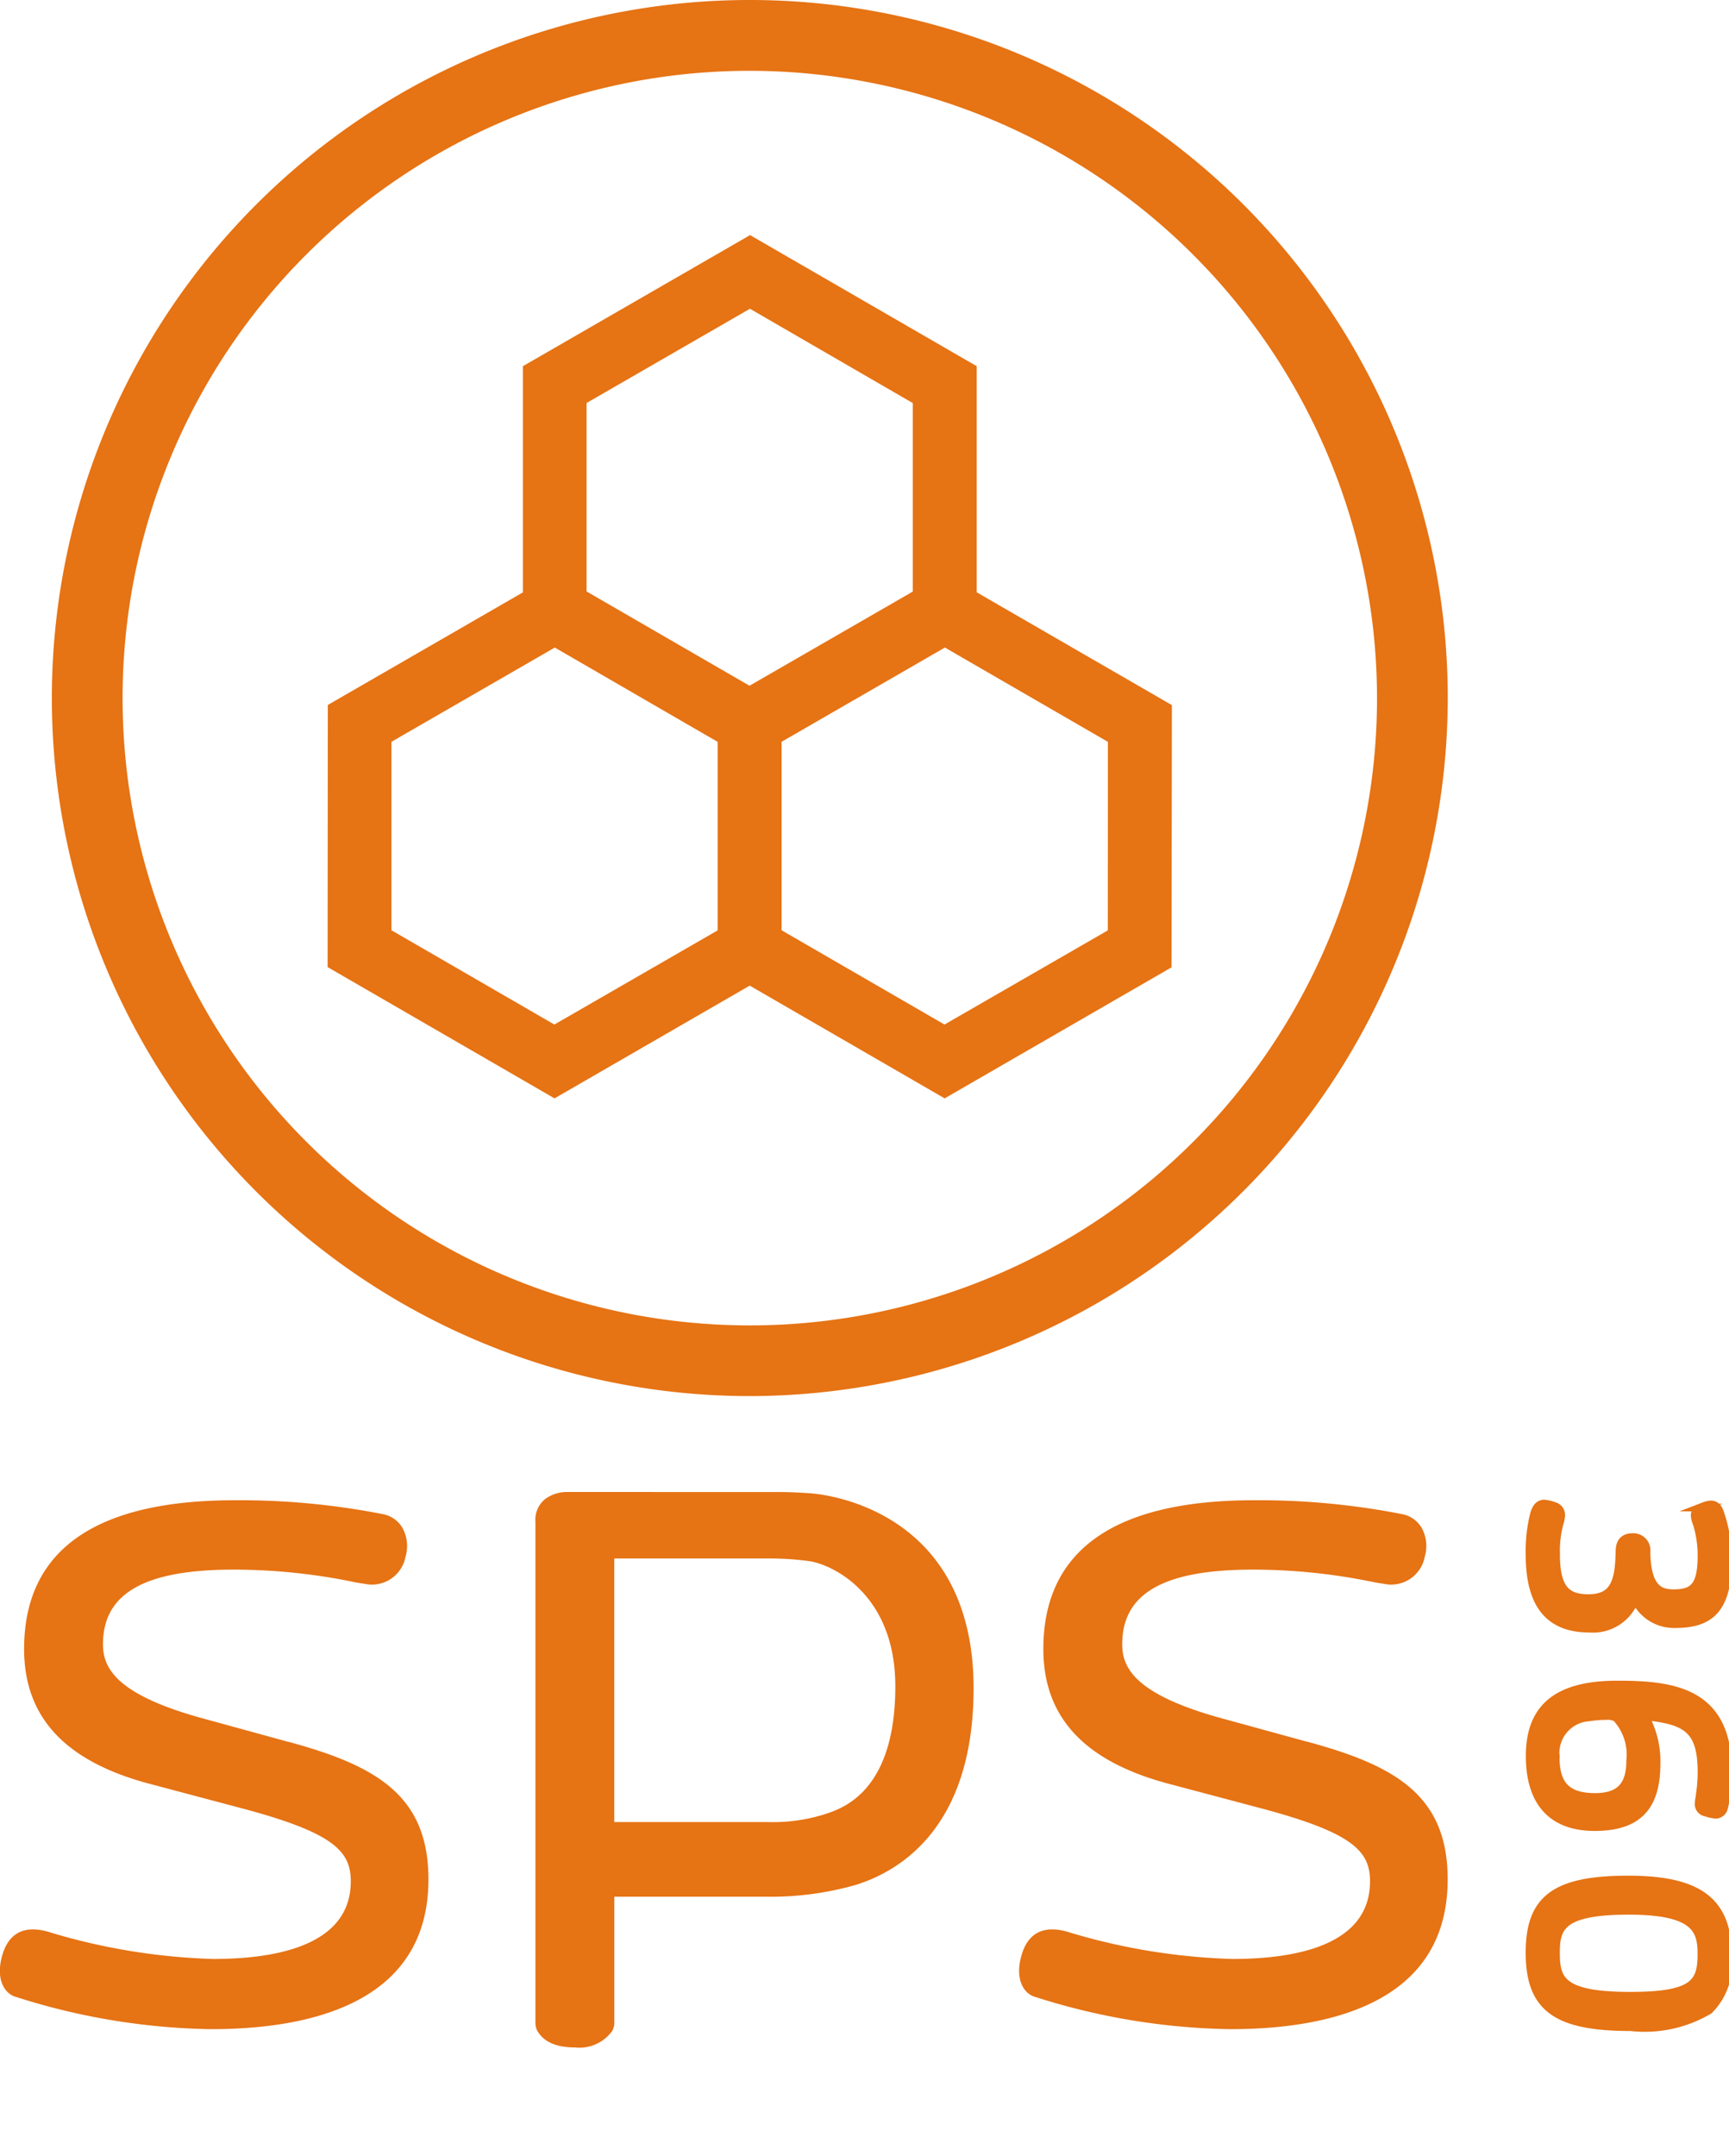 <svg id="Group_7372" data-name="Group 7372" xmlns="http://www.w3.org/2000/svg" xmlns:xlink="http://www.w3.org/1999/xlink" width="56.511" height="70.467" viewBox="0 0 56.511 70.467">
  <defs>
    <clipPath id="clip-path">
      <rect id="Rectangle_17487" data-name="Rectangle 17487" width="56.511" height="70.467" fill="none"/>
    </clipPath>
  </defs>
  <g id="Group_7364" data-name="Group 7364">
    <g id="Group_7363" data-name="Group 7363" clip-path="url(#clip-path)">
      <path id="Path_5028" data-name="Path 5028" d="M183.6,180.2a1.4,1.4,0,0,0,1.284.812c1.051,0,1.751-.357,1.751-2.1a4.709,4.709,0,0,0-.237-1.484c-.05-.16-.12-.33-.329-.33a.994.994,0,0,0-.307.087l-.039.015a.264.264,0,0,0-.176.266.7.7,0,0,0,.052.223c.014.04.029.083.042.13a3.591,3.591,0,0,1,.128.951c0,1.045-.3,1.229-.92,1.229-.445,0-.859-.163-.877-1.349a.433.433,0,0,0-.451-.484c-.388,0-.433.28-.433.487h0c-.02.977-.187,1.506-1.009,1.506-.656,0-1.062-.237-1.062-1.417a3.558,3.558,0,0,1,.091-.932c.008-.029.016-.057.023-.083a1.052,1.052,0,0,0,.053-.27.3.3,0,0,0-.167-.286l-.016-.007a1.361,1.361,0,0,0-.366-.094c-.206,0-.286.167-.339.334a4.921,4.921,0,0,0-.147,1.347c0,1.621.639,2.408,1.955,2.408a1.466,1.466,0,0,0,1.494-.963" transform="translate(-130.157 -127.934)" fill="#e67314"/>
      <path id="Path_5029" data-name="Path 5029" d="M183.6,180.2a1.4,1.4,0,0,0,1.284.812c1.051,0,1.751-.357,1.751-2.1a4.709,4.709,0,0,0-.237-1.484c-.05-.16-.12-.33-.329-.33a.994.994,0,0,0-.307.087l-.039.015a.264.264,0,0,0-.176.266.7.7,0,0,0,.052.223c.014.04.029.083.042.13a3.591,3.591,0,0,1,.128.951c0,1.045-.3,1.229-.92,1.229-.445,0-.859-.163-.877-1.349a.433.433,0,0,0-.451-.484c-.388,0-.433.28-.433.487h0c-.02.977-.187,1.506-1.009,1.506-.656,0-1.062-.237-1.062-1.417a3.558,3.558,0,0,1,.091-.932c.008-.029.016-.057.023-.083a1.052,1.052,0,0,0,.053-.27.3.3,0,0,0-.167-.286l-.016-.007a1.361,1.361,0,0,0-.366-.094c-.206,0-.286.167-.339.334a4.921,4.921,0,0,0-.147,1.347c0,1.621.639,2.408,1.955,2.408A1.466,1.466,0,0,0,183.6,180.2Z" transform="translate(-130.157 -127.934)" fill="none" stroke="#e67314" stroke-miterlimit="10" stroke-width="0.25"/>
      <path id="Path_5030" data-name="Path 5030" d="M184.3,200.98a3.034,3.034,0,0,0-.373-1.554c1.33.136,1.842.412,1.842,1.823a4.8,4.8,0,0,1-.059.748l0,.011c0,.025-.008.055-.013.086a1.289,1.289,0,0,0-.023.2.282.282,0,0,0,.177.258l.057.017a1.621,1.621,0,0,0,.322.071.286.286,0,0,0,.274-.215,4.48,4.48,0,0,0,.133-1.207c0-2.616-1.788-2.835-3.618-2.835-1.955,0-2.866.742-2.866,2.335,0,1.521.734,2.325,2.123,2.325s2.026-.637,2.026-2.066m-3.291-.211a1.164,1.164,0,0,1,1.075-1.31h0a3.811,3.811,0,0,1,.6-.046.551.551,0,0,1,.3.065,1.775,1.775,0,0,1,.453,1.406c0,.811-.355,1.173-1.151,1.173-.9,0-1.283-.385-1.283-1.288" transform="translate(-130.157 -143.333)" fill="#e67314"/>
      <path id="Path_5031" data-name="Path 5031" d="M184.3,200.98a3.034,3.034,0,0,0-.373-1.554c1.33.136,1.842.412,1.842,1.823a4.8,4.8,0,0,1-.059.748l0,.011c0,.025-.008.055-.013.086a1.289,1.289,0,0,0-.023.2.282.282,0,0,0,.177.258l.057.017a1.621,1.621,0,0,0,.322.071.286.286,0,0,0,.274-.215,4.48,4.48,0,0,0,.133-1.207c0-2.616-1.788-2.835-3.618-2.835-1.955,0-2.866.742-2.866,2.335,0,1.521.734,2.325,2.123,2.325S184.3,202.409,184.3,200.98Zm-3.291-.211a1.164,1.164,0,0,1,1.075-1.31h0a3.811,3.811,0,0,1,.6-.046.551.551,0,0,1,.3.065,1.775,1.775,0,0,1,.453,1.406c0,.811-.355,1.173-1.151,1.173C181.389,202.056,181.005,201.671,181.005,200.768Z" transform="translate(-130.157 -143.333)" fill="none" stroke="#e67314" stroke-miterlimit="10" stroke-width="0.25"/>
      <path id="Path_5032" data-name="Path 5032" d="M186.019,225.61a2.163,2.163,0,0,0,.613-1.8c0-1.758-.943-2.475-3.255-2.475-2.384,0-3.229.625-3.229,2.389,0,1.8.864,2.437,3.3,2.437a4.132,4.132,0,0,0,2.572-.55m-5.005-1.878c0-.829.166-1.373,2.38-1.373,2.193,0,2.372.639,2.372,1.411,0,.926-.229,1.363-2.318,1.363-2.27,0-2.433-.529-2.433-1.4" transform="translate(-130.157 -159.913)" fill="#e67314"/>
      <path id="Path_5033" data-name="Path 5033" d="M186.019,225.61a2.163,2.163,0,0,0,.613-1.8c0-1.758-.943-2.475-3.255-2.475-2.384,0-3.229.625-3.229,2.389,0,1.8.864,2.437,3.3,2.437A4.132,4.132,0,0,0,186.019,225.61Zm-5.005-1.878c0-.829.166-1.373,2.38-1.373,2.193,0,2.372.639,2.372,1.411,0,.926-.229,1.363-2.318,1.363C181.178,225.134,181.014,224.6,181.014,223.732Z" transform="translate(-130.157 -159.913)" fill="none" stroke="#e67314" stroke-miterlimit="10" stroke-width="0.25"/>
      <path id="Path_5034" data-name="Path 5034" d="M9.5,184.709l-2.61-.717c-2.945-.779-3.468-1.666-3.468-2.507,0-1.285.766-2.473,4.308-2.473a19.479,19.479,0,0,1,4.017.423c.075.011.158.026.241.04a1.082,1.082,0,0,0,1.324-.858,1.015,1.015,0,0,0-.683-1.338,24.216,24.216,0,0,0-4.862-.459c-4.547,0-6.853,1.624-6.853,4.827,0,2.243,1.371,3.683,4.19,4.4l2.944.782c2.812.757,3.544,1.33,3.544,2.41,0,.769-.278,2.57-4.532,2.57a20.569,20.569,0,0,1-5.2-.829l-.154-.047a1.066,1.066,0,0,0-1.485.659c-.238.733-.016,1.243.364,1.376a21.841,21.841,0,0,0,6.4,1.065c3.228,0,7.077-.843,7.077-4.86,0-2.705-1.673-3.686-4.562-4.467" transform="translate(-0.091 -127.752)" fill="#e67314"/>
      <path id="Path_5035" data-name="Path 5035" d="M129.466,184.585l-2.611-.717c-3.033-.8-3.442-1.7-3.442-2.473,0-1.664,1.358-2.438,4.273-2.438a19.49,19.49,0,0,1,4.017.424c.062.009.135.021.209.034l.026,0a1.116,1.116,0,0,0,1.364-.884,1.226,1.226,0,0,0-.11-.953.948.948,0,0,0-.6-.428,24.251,24.251,0,0,0-4.869-.46c-4.571,0-6.888,1.636-6.888,4.862,0,2.261,1.379,3.712,4.215,4.435l2.944.782c2.992.8,3.518,1.407,3.518,2.376,0,2.1-2.446,2.536-4.5,2.536a20.542,20.542,0,0,1-5.187-.827l-.153-.047c-.781-.241-1.3-.01-1.529.682-.257.792.018,1.29.382,1.418a21.906,21.906,0,0,0,6.413,1.068c3.244,0,7.112-.849,7.112-4.894,0-2.727-1.682-3.715-4.587-4.5" transform="translate(-86.734 -127.662)" fill="#e67314"/>
      <path id="Path_5036" data-name="Path 5036" d="M9.419,184.585l-2.611-.717c-3.033-.8-3.442-1.7-3.442-2.473,0-1.664,1.358-2.438,4.273-2.438a19.49,19.49,0,0,1,4.017.424c.062.009.135.021.209.034l.026,0a1.117,1.117,0,0,0,1.364-.884,1.226,1.226,0,0,0-.11-.953.948.948,0,0,0-.6-.428,24.251,24.251,0,0,0-4.869-.46c-4.571,0-6.888,1.636-6.888,4.862,0,2.261,1.379,3.712,4.215,4.435l2.944.782c2.992.8,3.518,1.407,3.518,2.376,0,2.1-2.446,2.536-4.5,2.536a20.542,20.542,0,0,1-5.187-.827l-.153-.047c-.781-.241-1.3-.01-1.529.682-.257.792.018,1.29.382,1.418a21.906,21.906,0,0,0,6.413,1.068c3.244,0,7.112-.849,7.112-4.894,0-2.727-1.682-3.715-4.587-4.5" transform="translate(0 -127.662)" fill="#e67314"/>
    </g>
  </g>
  <g id="Group_7366" data-name="Group 7366">
    <g id="Group_7365" data-name="Group 7365" clip-path="url(#clip-path)">
      <path id="Path_5037" data-name="Path 5037" d="M64.095,175.7a1.2,1.2,0,0,0-.714.229.871.871,0,0,0-.32.756v16.362a.579.579,0,0,0,.066.271l.023.034c.083.124.334.5,1.2.5a1.321,1.321,0,0,0,1.186-.493l.026-.033a.529.529,0,0,0,.077-.276v-4.124h4.928a10.14,10.14,0,0,0,2.952-.382c1.443-.445,3.863-1.873,3.863-6.43,0-5.775-4.756-6.325-5.3-6.368-.367-.029-.754-.045-1.148-.045Zm6.585,10.787H65.638v-8.614h5.1a9.6,9.6,0,0,1,1.271.087c.73.1,2.815,1.059,2.815,4.092,0,3.417-1.711,3.982-2.274,4.167l-.062.021a5.632,5.632,0,0,1-1.806.247" transform="translate(-45.561 -126.942)" fill="#e67314"/>
    </g>
  </g>
  <g id="Group_7368" data-name="Group 7368">
    <g id="Group_7367" data-name="Group 7367" clip-path="url(#clip-path)">
      <path id="Path_5038" data-name="Path 5038" d="M28.921,45.624A22.812,22.812,0,1,1,51.733,22.812,22.838,22.838,0,0,1,28.921,45.624m0-43.31a20.5,20.5,0,1,0,20.5,20.5,20.521,20.521,0,0,0-20.5-20.5" transform="translate(-4.414)" fill="#e67314"/>
      <path id="Path_5039" data-name="Path 5039" d="M38.6,51.61,46.016,55.9l6.38-3.685L58.767,55.9l7.415-4.282.012-8.57-6.379-3.686V31.972l-7.408-4.284-7.423,4.283v7.392l-6.377,3.68Zm20.162,1.877-5.325-3.081V44.247l5.338-3.08,5.328,3.082L64.1,50.41Zm-12.751,0-5.325-3.081V44.247l5.339-3.08,5.322,3.082V50.41Zm6.378-11.072-5.325-3.081V33.175l5.339-3.08,5.322,3.082v6.161Z" transform="translate(-27.892 -20.005)" fill="#e67314"/>
    </g>
  </g>
</svg>

